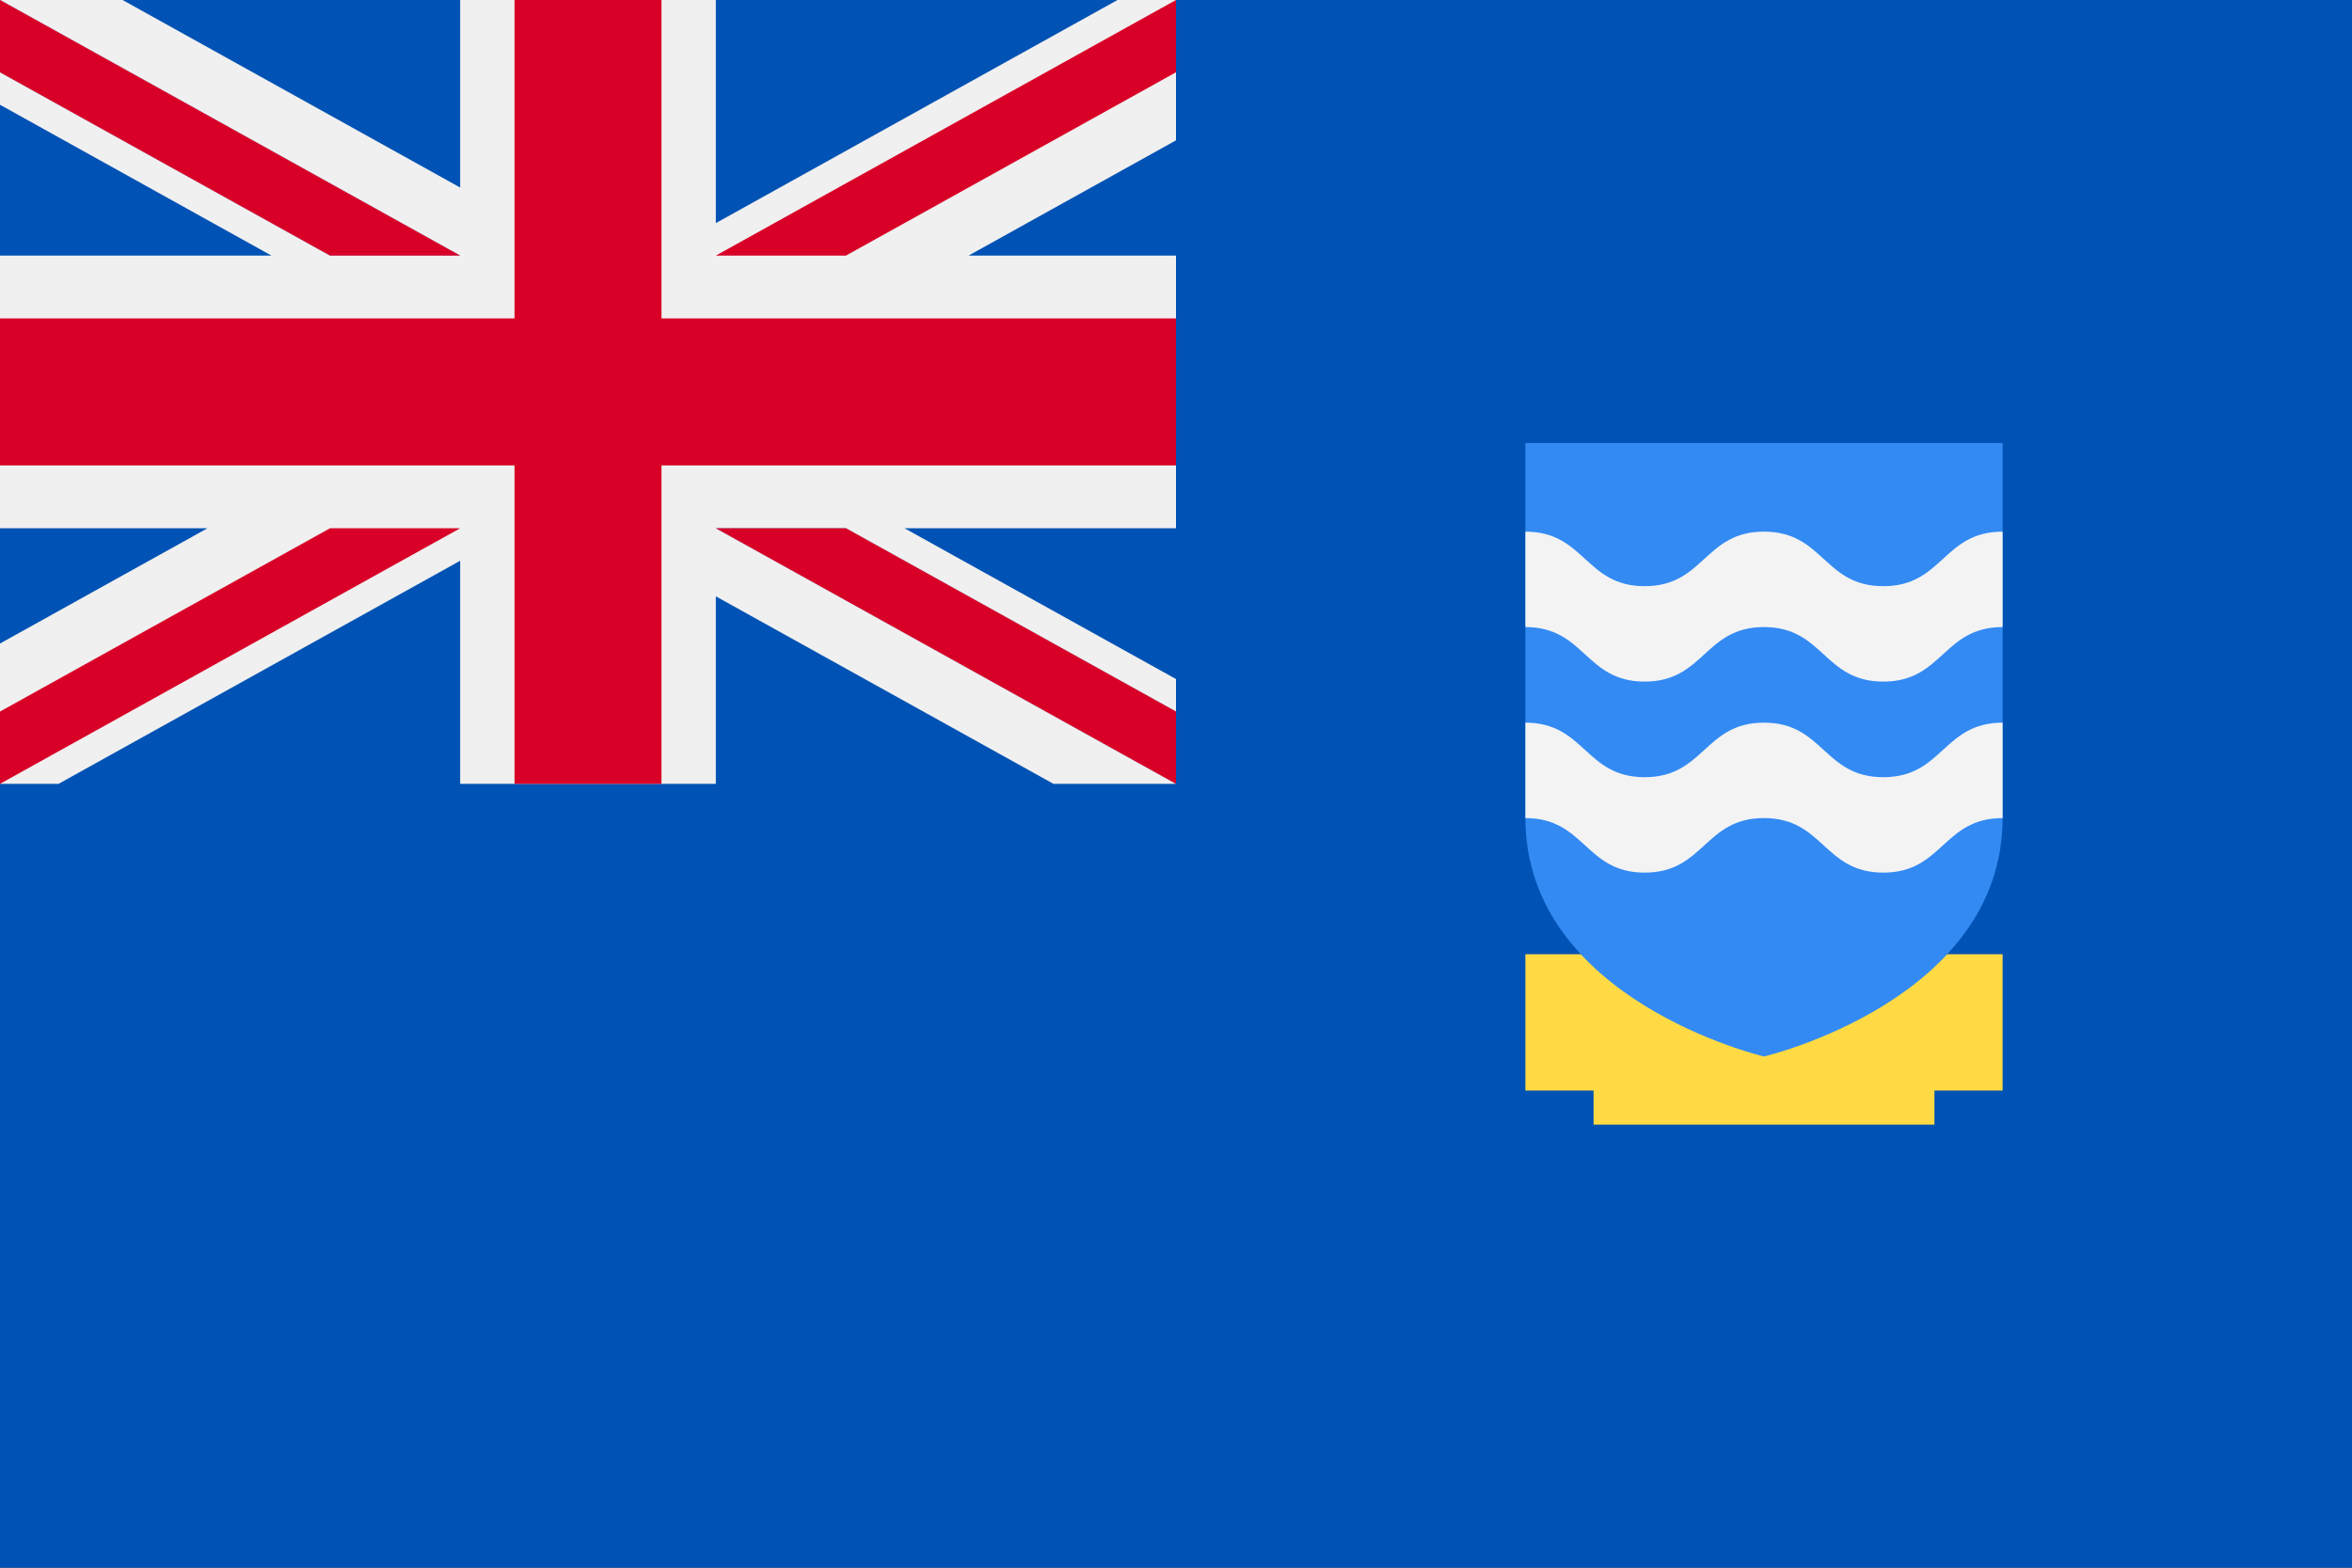 <?xml version="1.0" encoding="UTF-8" standalone="no"?>
<svg
   xmlns:dc="http://purl.org/dc/elements/1.1/"
   xmlns:cc="http://creativecommons.org/ns#"
   xmlns:rdf="http://www.w3.org/1999/02/22-rdf-syntax-ns#"
   xmlns:svg="http://www.w3.org/2000/svg"
   xmlns="http://www.w3.org/2000/svg"
   xmlns:sodipodi="http://sodipodi.sourceforge.net/DTD/sodipodi-0.dtd"
   xmlns:inkscape="http://www.inkscape.org/namespaces/inkscape"
   inkscape:version="1.0 (4035a4fb49, 2020-05-01)"
   height="341.34"
   width="512"
   sodipodi:docname="fk.svg"
   xml:space="preserve"
   viewBox="0 0 512 341.34"
   y="0px"
   x="0px"
   id="Capa_1"
   version="1.1"><rect x="0" y="0" width="512" height="341.34" fill="#333333" stroke="none"/><defs
   id="defs4811" /><sodipodi:namedview
   inkscape:current-layer="Capa_1"
   inkscape:window-maximized="0"
   inkscape:window-y="0"
   inkscape:window-x="0"
   inkscape:cy="170.67"
   inkscape:cx="256"
   inkscape:zoom="1.6386719"
   showgrid="false"
   id="namedview4809"
   inkscape:window-height="1020"
   inkscape:window-width="1485"
   inkscape:pageshadow="2"
   inkscape:pageopacity="0"
   guidetolerance="10"
   gridtolerance="10"
   objecttolerance="10"
   borderopacity="1"
   bordercolor="#666666"
   pagecolor="#ffffff" />
<rect
   x="0"
   id="rect4742"
   height="341.337"
   width="512"
   style="fill:#0052b4"
   y="0.003" />
<polygon
   transform="translate(0,-85.33)"
   id="polygon4744"
   points="354.318,300.518 354.318,293.097 332.058,293.097 332.058,322.779 346.899,322.779 346.899,330.198 421.101,330.198 421.101,322.779 435.942,322.779 435.942,293.097 413.681,293.097 413.681,300.518 "
   style="fill:#ffda44" />
<path
   id="path4746"
   d="m 332.058,96.463 v 81.623 c 0,39.759 51.942,51.942 51.942,51.942 0,0 51.942,-12.182 51.942,-51.942 V 96.463 Z"
   style="fill:#338af3" />
<g
   transform="translate(0,-85.33)"
   id="g4752">
	<path
   id="path4748"
   d="m 383.997,242.675 c -12.985,0 -12.985,11.873 -25.97,11.873 -12.985,0 -12.985,-11.873 -25.97,-11.873 v 20.777 c 12.985,0 12.985,11.873 25.97,11.873 12.985,0 12.985,-11.873 25.97,-11.873 12.986,0 12.986,11.873 25.973,11.873 12.986,0 12.986,-11.873 25.973,-11.873 v -20.777 c -12.986,0 -12.986,11.873 -25.973,11.873 -12.986,0 -12.986,-11.873 -25.973,-11.873 z"
   style="fill:#f3f3f3" />
	<path
   id="path4750"
   d="m 383.997,201.085 c -12.985,0 -12.985,11.873 -25.97,11.873 -12.985,0 -12.985,-11.873 -25.97,-11.873 v 20.777 c 12.985,0 12.985,11.873 25.97,11.873 12.985,0 12.985,-11.873 25.97,-11.873 12.986,0 12.986,11.873 25.973,11.873 12.986,0 12.986,-11.873 25.973,-11.873 v -20.777 c -12.986,0 -12.986,11.873 -25.973,11.873 -12.986,0 -12.986,-11.873 -25.973,-11.873 z"
   style="fill:#f3f3f3" />
</g>
<polygon
   transform="translate(0,-85.33)"
   id="polygon4754"
   points="210.833,140.985 256,140.985 256,200.344 196.897,200.344 256,233.179 256,255.996 229.32,255.996 155.826,215.169 155.826,255.996 100.174,255.996 100.174,207.423 12.744,255.996 0,255.996 0,225.442 45.167,200.344 0,200.344 0,140.985 59.103,140.985 0,108.139 0,85.333 26.68,85.333 100.174,126.16 100.174,85.333 155.826,85.333 155.826,133.906 243.256,85.333 256,85.333 256,115.886 "
   style="fill:#f0f0f0" />
<polygon
   transform="translate(0,-85.33)"
   id="polygon4756"
   points="112,154.662 0,154.662 0,186.662 112,186.662 112,255.996 144,255.996 144,186.662 256,186.662 256,154.662 144,154.662 144,85.33 112,85.33 "
   style="fill:#d80027" />
<polygon
   transform="translate(0,-85.33)"
   id="polygon4758"
   points="256,240.259 184.153,200.344 155.826,200.344 256,255.996 "
   style="fill:#0052b4" />
<polygon
   transform="translate(0,-85.33)"
   id="polygon4760"
   points="256,240.259 184.153,200.344 155.826,200.344 256,255.996 "
   style="fill:#f0f0f0" />
<g
   transform="translate(0,-85.33)"
   id="g4766">
	<polygon
   id="polygon4762"
   points="256,240.259 184.153,200.344 155.826,200.344 256,255.996 "
   style="fill:#d80027" />
	<polygon
   id="polygon4764"
   points="0,255.996 0,255.996 100.174,200.344 71.846,200.344 0,240.259 "
   style="fill:#d80027" />
</g>
<polygon
   transform="translate(0,-85.33)"
   id="polygon4768"
   points="0,101.067 71.847,140.982 100.174,140.982 0,85.33 "
   style="fill:#0052b4" />
<polygon
   transform="translate(0,-85.33)"
   id="polygon4770"
   points="0,101.067 71.847,140.982 100.174,140.982 0,85.33 "
   style="fill:#f0f0f0" />
<g
   transform="translate(0,-85.33)"
   id="g4776">
	<polygon
   id="polygon4772"
   points="0,101.067 71.847,140.982 100.174,140.982 0,85.33 "
   style="fill:#d80027" />
	<polygon
   id="polygon4774"
   points="256,85.33 256,85.33 155.826,140.982 184.154,140.982 256,101.067 "
   style="fill:#d80027" />
</g>
<g
   transform="translate(0,-85.33)"
   id="g4778">
</g>
<g
   transform="translate(0,-85.33)"
   id="g4780">
</g>
<g
   transform="translate(0,-85.33)"
   id="g4782">
</g>
<g
   transform="translate(0,-85.33)"
   id="g4784">
</g>
<g
   transform="translate(0,-85.33)"
   id="g4786">
</g>
<g
   transform="translate(0,-85.33)"
   id="g4788">
</g>
<g
   transform="translate(0,-85.33)"
   id="g4790">
</g>
<g
   transform="translate(0,-85.33)"
   id="g4792">
</g>
<g
   transform="translate(0,-85.33)"
   id="g4794">
</g>
<g
   transform="translate(0,-85.33)"
   id="g4796">
</g>
<g
   transform="translate(0,-85.33)"
   id="g4798">
</g>
<g
   transform="translate(0,-85.33)"
   id="g4800">
</g>
<g
   transform="translate(0,-85.33)"
   id="g4802">
</g>
<g
   transform="translate(0,-85.33)"
   id="g4804">
</g>
<g
   transform="translate(0,-85.33)"
   id="g4806">
</g>
</svg>
